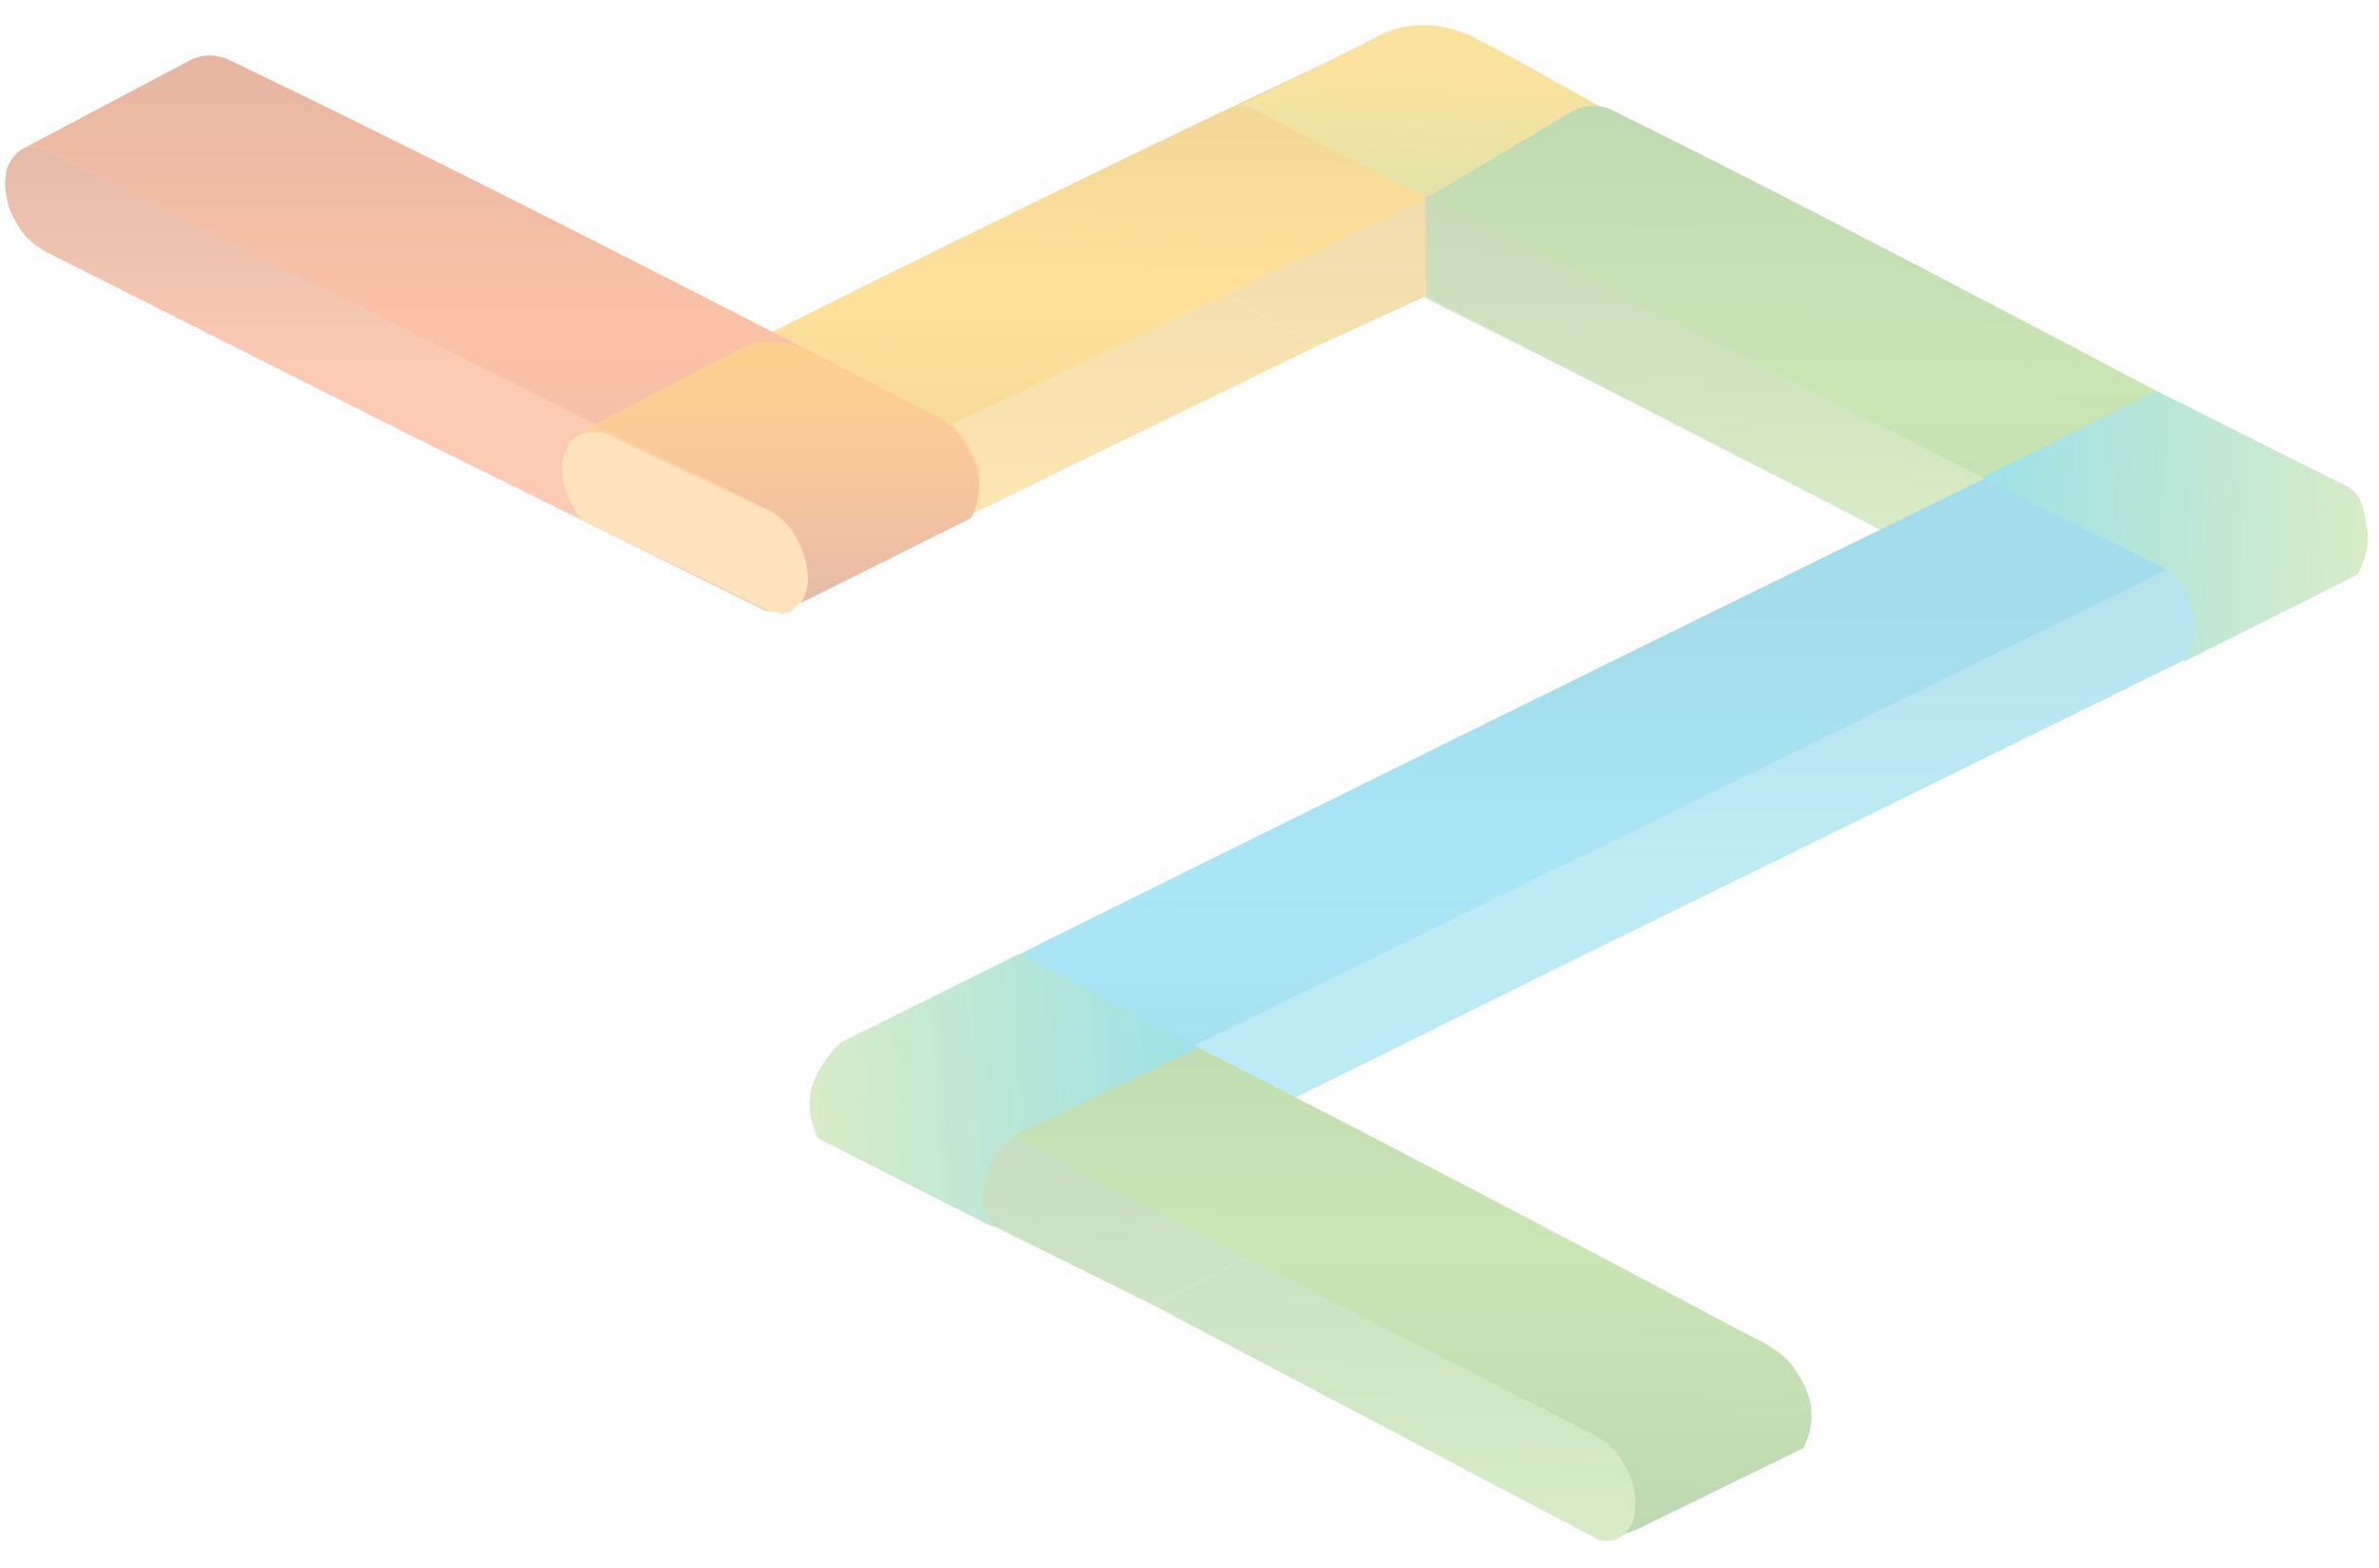 <svg width="443" height="292" viewBox="0 0 443 292" fill="none" xmlns="http://www.w3.org/2000/svg">
<g opacity="0.5">
<path d="M437.24 107.347L406.047 122.595L401.898 124.063C401.029 124.468 400.081 124.706 400.081 124.706L401.898 124.063C402.16 123.941 402.415 123.803 402.634 123.653C403.591 122.995 404.055 122.429 404.567 121.415C405.176 120.208 405.227 119.362 405.253 118.01C405.28 116.567 405.228 115.734 404.88 114.333C404.523 112.894 404.149 112.122 403.439 110.821C402.7 109.468 402.216 108.722 401.165 107.595C400.189 106.549 398.347 105.252 398.347 105.252L265.032 36.785C265.032 36.785 264.257 36.477 263.725 36.42C263.148 36.359 262.743 36.418 262.202 36.505C261.662 36.591 260.877 36.957 260.877 36.957L292.615 20.547C294.914 19.358 297.628 19.321 299.95 20.464C348.549 44.406 419.856 82.52 419.856 82.52L424.99 85.274L429.977 87.801L432.726 89.629C432.726 89.629 434.301 90.83 435.038 91.858C435.918 93.084 436.213 93.599 436.983 94.897C437.559 95.867 437.87 96.863 438.245 97.927C438.54 98.762 438.585 99.289 438.659 100.143L438.668 100.252C438.751 101.213 438.745 101.763 438.64 102.722C438.539 103.64 438.428 104.153 438.164 105.037C437.887 105.969 437.24 107.347 437.24 107.347Z" fill="#96CD6A"/>
<path d="M262.739 36.428C263.752 36.13 265.443 36.465 265.443 36.465L333.523 71.87L316.351 80.857L266.8 56.266C266.8 56.266 264.652 55.101 263.507 54.058C262.092 52.77 261.458 51.837 260.546 50.154C259.66 48.521 259.227 47.553 258.918 45.684C258.662 44.136 258.585 43.211 258.805 41.631C259.003 40.21 259.323 39.352 260.241 38.25C261.014 37.323 261.581 36.769 262.739 36.428Z" fill="#B0D98F"/>
<path d="M401.902 124.536C400.889 124.835 399.198 124.503 399.198 124.503L316.351 80.857L333.523 71.87L397.818 104.703C397.818 104.703 399.968 105.866 401.114 106.907C402.53 108.194 403.166 109.126 404.08 110.807C404.967 112.44 405.401 113.408 405.713 115.276C405.971 116.824 406.048 117.748 405.83 119.329C405.633 120.75 405.315 121.609 404.397 122.712C403.625 123.64 403.06 124.194 401.902 124.536Z" fill="#B0D98F"/>
<path d="M123.556 87.108L154.251 103.334L158.352 104.932C159.207 105.364 160.148 105.632 160.148 105.632L158.352 104.932C158.094 104.802 157.843 104.656 157.629 104.499C156.694 103.811 156.248 103.231 155.768 102.201C155.198 100.976 155.173 100.128 155.19 98.777C155.208 97.333 155.287 96.502 155.679 95.112C156.081 93.686 156.479 92.926 157.23 91.647C158.011 90.319 158.519 89.589 159.605 88.496C160.614 87.48 162.495 86.243 162.495 86.243L297.907 22.021C297.907 22.021 298.691 21.737 299.224 21.698C299.803 21.654 300.206 21.727 300.744 21.83C301.281 21.934 302.055 22.324 302.055 22.324L280.534 10.861C271.24 5.91 260.176 5.527 250.623 9.957C202.515 32.265 141.715 62.843 141.715 62.843L136.497 65.433L131.433 67.801L128.628 69.541C128.628 69.541 127.015 70.692 126.246 71.696C125.328 72.894 125.017 73.4 124.206 74.672C123.599 75.623 123.257 76.609 122.848 77.66C122.528 78.486 122.466 79.011 122.365 79.862L122.353 79.971C122.239 80.929 122.228 81.479 122.303 82.441C122.374 83.361 122.47 83.878 122.705 84.77C122.953 85.71 123.556 87.108 123.556 87.108Z" fill="#FFC334"/>
<path d="M123.556 87.108L154.251 103.334L158.352 104.932C159.207 105.364 160.148 105.632 160.148 105.632L158.352 104.932C158.094 104.802 157.843 104.656 157.629 104.499C156.694 103.811 156.248 103.231 155.768 102.201C155.198 100.976 155.173 100.128 155.19 98.777C155.208 97.333 155.287 96.502 155.679 95.112C156.081 93.686 156.479 92.926 157.23 91.647C158.011 90.319 158.519 89.589 159.605 88.496C160.614 87.48 162.495 86.243 162.495 86.243L297.907 22.021C297.907 22.021 298.691 21.737 299.224 21.698C299.803 21.654 300.206 21.727 300.744 21.83C301.281 21.934 302.055 22.324 302.055 22.324L280.534 10.861C271.24 5.91 260.176 5.527 250.623 9.957C202.515 32.265 141.715 62.843 141.715 62.843L136.497 65.433L131.433 67.801L128.628 69.541C128.628 69.541 127.015 70.692 126.246 71.696C125.328 72.894 125.017 73.4 124.206 74.672C123.599 75.623 123.257 76.609 122.848 77.66C122.528 78.486 122.466 79.011 122.365 79.862L122.353 79.971C122.239 80.929 122.228 81.479 122.303 82.441C122.374 83.361 122.47 83.878 122.705 84.77C122.953 85.71 123.556 87.108 123.556 87.108Z" fill="url(#paint0_linear_902_40085)" fill-opacity="0.14"/>
<path d="M300.21 21.737C299.207 21.407 297.506 21.688 297.506 21.688L228.341 54.925L245.221 64.449L295.524 41.436C295.524 41.436 297.708 40.339 298.885 39.333C300.34 38.09 301.004 37.178 301.969 35.525C302.906 33.921 303.368 32.966 303.737 31.108C304.042 29.569 304.148 28.648 303.978 27.061C303.825 25.634 303.532 24.766 302.649 23.636C301.905 22.685 301.357 22.114 300.21 21.737Z" fill="#FFD267"/>
<path d="M300.21 21.737C299.207 21.407 297.506 21.688 297.506 21.688L228.341 54.925L245.221 64.449L295.524 41.436C295.524 41.436 297.708 40.339 298.885 39.333C300.34 38.09 301.004 37.178 301.969 35.525C302.906 33.921 303.368 32.966 303.737 31.108C304.042 29.569 304.148 28.648 303.978 27.061C303.825 25.634 303.532 24.766 302.649 23.636C301.905 22.685 301.357 22.114 300.21 21.737Z" fill="url(#paint1_linear_902_40085)" fill-opacity="0.2"/>
<path d="M158.333 105.404C159.336 105.735 161.037 105.456 161.037 105.456L245.221 64.449L228.341 54.925L163.041 85.71C163.041 85.71 160.856 86.805 159.678 87.809C158.221 89.05 157.557 89.962 156.59 91.614C155.651 93.217 155.187 94.171 154.817 96.028C154.51 97.567 154.403 98.489 154.572 100.076C154.723 101.503 155.015 102.371 155.897 103.502C156.639 104.454 157.187 105.026 158.333 105.404Z" fill="#FFD267"/>
<path d="M158.333 105.404C159.336 105.735 161.037 105.456 161.037 105.456L245.221 64.449L228.341 54.925L163.041 85.71C163.041 85.71 160.856 86.805 159.678 87.809C158.221 89.05 157.557 89.962 156.59 91.614C155.651 93.217 155.187 94.171 154.817 96.028C154.51 97.567 154.403 98.489 154.572 100.076C154.723 101.503 155.015 102.371 155.897 103.502C156.639 104.454 157.187 105.026 158.333 105.404Z" fill="url(#paint2_linear_902_40085)" fill-opacity="0.2"/>
<path fill-rule="evenodd" clip-rule="evenodd" d="M7.629 27.476C7.629 27.476 5.934 27.165 4.924 27.476C3.771 27.833 3.212 28.394 2.452 29.331C1.548 30.445 1.24 31.308 1.061 32.731C0.862 34.315 0.951 35.238 1.228 36.782C1.562 38.647 2.008 39.609 2.915 41.231C3.85 42.9 4.497 43.825 5.929 45.094C7.088 46.121 9.252 47.258 9.252 47.258L74.269 79.984L74.268 79.995L142.472 113.742C142.472 113.742 144.168 114.054 145.177 113.742C146.33 113.386 146.746 113.031 147.776 112.056C148.818 111.07 149.069 109.965 149.248 108.541C149.447 106.958 149.363 106.015 149.086 104.47C148.752 102.606 148.407 101.735 147.5 100.114C146.565 98.445 145.97 97.464 144.538 96.195C142.949 94.787 140.986 93.858 140.986 93.858L75.832 61.235L75.833 61.224L7.629 27.476Z" fill="#FB9568"/>
<path fill-rule="evenodd" clip-rule="evenodd" d="M7.629 27.476C7.629 27.476 5.934 27.165 4.924 27.476C3.771 27.833 3.212 28.394 2.452 29.331C1.548 30.445 1.24 31.308 1.061 32.731C0.862 34.315 0.951 35.238 1.228 36.782C1.562 38.647 2.008 39.609 2.915 41.231C3.85 42.9 4.497 43.825 5.929 45.094C7.088 46.121 9.252 47.258 9.252 47.258L74.269 79.984L74.268 79.995L142.472 113.742C142.472 113.742 144.168 114.054 145.177 113.742C146.33 113.386 146.746 113.031 147.776 112.056C148.818 111.07 149.069 109.965 149.248 108.541C149.447 106.958 149.363 106.015 149.086 104.47C148.752 102.606 148.407 101.735 147.5 100.114C146.565 98.445 145.97 97.464 144.538 96.195C142.949 94.787 140.986 93.858 140.986 93.858L75.832 61.235L75.833 61.224L7.629 27.476Z" fill="url(#paint3_linear_902_40085)" fill-opacity="0.2"/>
<path d="M180.866 96.447L150.114 111.8L145.737 113.611L144.999 113.747C144.546 113.862 144.219 113.891 144.219 113.891L144.999 113.747C145.408 113.644 145.919 113.471 146.387 113.186L146.587 113.055C147.536 112.387 148.12 111.656 148.62 110.636C149.215 109.423 149.257 108.576 149.267 107.224C149.278 105.781 149.216 104.948 148.852 103.551C148.479 102.117 148.096 101.349 147.371 100.056C146.618 98.711 146.125 97.972 145.061 96.856C144.073 95.821 142.217 94.546 142.217 94.546L7.778 27.553C7.778 27.553 7.446 27.475 6.914 27.425C6.336 27.37 5.831 27.332 5.291 27.425C4.752 27.517 3.851 27.916 3.851 27.916L35.265 11.29C37.548 10.082 40.255 10.016 42.585 11.131C91.455 34.516 163.2 71.82 163.2 71.82L168.365 74.514L173.38 76.984L176.15 78.781C176.15 78.781 177.739 79.964 178.488 80.983C179.382 82.199 179.682 82.711 180.467 84C181.054 84.963 181.377 85.955 181.764 87.015C182.068 87.847 182.119 88.373 182.203 89.226L182.213 89.335C182.307 90.295 182.307 90.846 182.213 91.805C182.123 92.724 182.017 93.238 181.764 94.126C181.497 95.06 180.866 96.447 180.866 96.447Z" fill="#F98551"/>
<path d="M180.866 96.447L150.114 111.8L145.737 113.611L144.999 113.747C144.546 113.862 144.219 113.891 144.219 113.891L144.999 113.747C145.408 113.644 145.919 113.471 146.387 113.186L146.587 113.055C147.536 112.387 148.12 111.656 148.62 110.636C149.215 109.423 149.257 108.576 149.267 107.224C149.278 105.781 149.216 104.948 148.852 103.551C148.479 102.117 148.096 101.349 147.371 100.056C146.618 98.711 146.125 97.972 145.061 96.856C144.073 95.821 142.217 94.546 142.217 94.546L7.778 27.553C7.778 27.553 7.446 27.475 6.914 27.425C6.336 27.37 5.831 27.332 5.291 27.425C4.752 27.517 3.851 27.916 3.851 27.916L35.265 11.29C37.548 10.082 40.255 10.016 42.585 11.131C91.455 34.516 163.2 71.82 163.2 71.82L168.365 74.514L173.38 76.984L176.15 78.781C176.15 78.781 177.739 79.964 178.488 80.983C179.382 82.199 179.682 82.711 180.467 84C181.054 84.963 181.377 85.955 181.764 87.015C182.068 87.847 182.119 88.373 182.203 89.226L182.213 89.335C182.307 90.295 182.307 90.846 182.213 91.805C182.123 92.724 182.017 93.238 181.764 94.126C181.497 95.06 180.866 96.447 180.866 96.447Z" fill="url(#paint4_linear_902_40085)" fill-opacity="0.17"/>
<path d="M110.159 97.702V79.353L144.011 95.426C144.011 95.426 145.767 96.673 146.665 97.702C147.723 98.916 148.126 99.776 148.802 101.22L148.827 101.274C149.532 102.781 149.942 103.662 150.203 105.304C150.445 106.821 150.559 107.742 150.203 109.236C149.845 110.742 148.41 112.772 148.41 112.772L146.252 113.979H143.622L110.159 97.702Z" fill="#FEC77A"/>
<path d="M110.159 97.702V79.353L144.011 95.426C144.011 95.426 145.767 96.673 146.665 97.702C147.723 98.916 148.126 99.776 148.802 101.22L148.827 101.274C149.532 102.781 149.942 103.662 150.203 105.304C150.445 106.821 150.559 107.742 150.203 109.236C149.845 110.742 148.41 112.772 148.41 112.772L146.252 113.979H143.622L110.159 97.702Z" fill="url(#paint5_linear_902_40085)" fill-opacity="0.2"/>
<path d="M181.061 96.211C181.061 96.211 181.492 95.228 181.712 94.577C182.248 92.989 182.496 92.043 182.544 90.368C182.577 89.237 182.53 88.59 182.304 87.481C181.983 85.91 181.556 85.078 180.824 83.651C179.683 81.431 177.764 79.538 177.764 79.538L175.932 78.364L150.145 65.213C150.145 65.213 148.935 64.603 148.195 64.433C144.866 63.367 141.085 63.343 138.364 64.745C136.748 65.578 135.435 66.189 135.435 66.189L113.331 77.705C113.331 77.705 107.213 80.886 107.076 81.468C107.003 81.782 114.297 81.468 114.297 81.468L144.011 95.426C144.011 95.426 145.767 96.673 146.665 97.702C147.724 98.916 148.126 99.776 148.802 101.22L148.827 101.274C149.532 102.78 149.942 103.662 150.203 105.304C150.445 106.82 150.559 107.742 150.203 109.236C149.845 110.742 148.41 112.772 148.41 112.772L181.061 96.211Z" fill="url(#paint6_linear_902_40085)"/>
<path d="M145.008 96.448C145.008 96.448 148.103 99.613 149.185 102.154C150.121 104.35 150.428 108.14 150.428 108.14C150.428 108.14 150.541 110.688 148.796 112.546C146.434 115.061 145.008 114.156 145.008 114.156L112.306 98.744C112.306 98.744 109.016 97.489 108.15 96.496C107.128 95.324 106.689 94.398 106.037 93.004C105.357 91.55 105.044 90.647 104.791 89.063C104.558 87.599 104.555 86.71 104.898 85.269C105.244 83.815 105.809 82.822 106.424 82.075C106.971 81.411 107.637 81.017 108.527 80.74C110.244 80.206 112.715 80.74 112.715 80.74L145.008 96.448Z" fill="#FEC77A"/>
<path d="M231.103 19.769C230.567 19.849 229.079 20.519 229.079 20.519L254.794 7.682L256.197 6.91C261.961 3.74 268.829 4.089 274.693 7.077C286.496 13.091 289.21 15.344 304.146 23.059L270.484 39.156L232.985 20.135C232.985 20.135 232.219 19.829 231.694 19.769C231.122 19.705 231.639 19.689 231.103 19.769Z" fill="url(#paint7_linear_902_40085)"/>
<path d="M231.103 19.769C230.567 19.849 229.079 20.519 229.079 20.519L254.794 7.682L256.197 6.91C261.961 3.74 268.829 4.089 274.693 7.077C286.496 13.091 289.21 15.344 304.146 23.059L270.484 39.156L232.985 20.135C232.985 20.135 232.219 19.829 231.694 19.769C231.122 19.705 231.639 19.689 231.103 19.769Z" fill="url(#paint8_linear_902_40085)" fill-opacity="0.2"/>
<path d="M437.363 107.656L406.17 122.904L402.021 124.372C401.153 124.776 400.204 125.015 400.204 125.015L402.021 124.372C402.283 124.25 402.538 124.112 402.758 123.961C403.714 123.304 404.178 122.738 404.69 121.723C405.299 120.517 405.35 119.671 405.376 118.319C405.404 116.876 405.351 116.042 405.003 114.641C404.646 113.202 404.272 112.431 403.562 111.129C402.824 109.776 402.339 109.031 401.288 107.904C400.312 106.857 398.471 105.561 398.471 105.561L265.896 36.729L292.541 20.875C294.913 19.464 297.828 19.338 300.303 20.559C348.899 44.526 419.979 82.829 419.979 82.829L425.113 85.583L430.1 88.11L432.849 89.938C432.849 89.938 434.424 91.139 435.162 92.167C436.041 93.393 436.336 93.908 437.107 95.206C437.682 96.175 437.994 97.171 438.369 98.235C438.663 99.071 438.708 99.597 438.782 100.451L438.791 100.561C438.874 101.522 438.868 102.072 438.763 103.031C438.663 103.948 438.551 104.461 438.288 105.346C438.01 106.277 437.363 107.656 437.363 107.656Z" fill="#96CD6A"/>
<path d="M437.363 107.656L406.17 122.904L402.021 124.372C401.153 124.776 400.204 125.015 400.204 125.015L402.021 124.372C402.283 124.25 402.538 124.112 402.758 123.961C403.714 123.304 404.178 122.738 404.69 121.723C405.299 120.517 405.35 119.671 405.376 118.319C405.404 116.876 405.351 116.042 405.003 114.641C404.646 113.202 404.272 112.431 403.562 111.129C402.824 109.776 402.339 109.031 401.288 107.904C400.312 106.857 398.471 105.561 398.471 105.561L265.896 36.729L292.541 20.875C294.913 19.464 297.828 19.338 300.303 20.559C348.899 44.526 419.979 82.829 419.979 82.829L425.113 85.583L430.1 88.11L432.849 89.938C432.849 89.938 434.424 91.139 435.162 92.167C436.041 93.393 436.336 93.908 437.107 95.206C437.682 96.175 437.994 97.171 438.369 98.235C438.663 99.071 438.708 99.597 438.782 100.451L438.791 100.561C438.874 101.522 438.868 102.072 438.763 103.031C438.663 103.948 438.551 104.461 438.288 105.346C438.01 106.277 437.363 107.656 437.363 107.656Z" fill="url(#paint9_linear_902_40085)" fill-opacity="0.15"/>
<path d="M401.699 123.525C400.686 123.825 398.994 123.492 398.994 123.492L316.148 79.846L333.32 70.86L397.615 103.692C397.615 103.692 399.765 104.855 400.911 105.897C402.327 107.183 402.963 108.116 403.877 109.797C404.764 111.429 405.198 112.397 405.509 114.266C405.767 115.813 405.845 116.738 405.626 118.319C405.43 119.74 405.111 120.599 404.194 121.701C403.422 122.629 402.856 123.183 401.699 123.525Z" fill="#B0D98F"/>
<path d="M350.4 98.748L265.59 55.255L265.59 36.434L369.664 89.22L350.4 98.748Z" fill="#B0D98F"/>
<path d="M350.4 98.748L265.59 55.255L265.59 36.434L369.664 89.22L350.4 98.748Z" fill="url(#paint10_linear_902_40085)" fill-opacity="0.2"/>
<path fill-rule="evenodd" clip-rule="evenodd" d="M432.121 91.485C432.121 91.485 433.816 91.174 434.826 91.485C435.979 91.841 436.538 92.402 437.298 93.34C438.202 94.454 438.51 95.316 438.689 96.74C438.888 98.323 438.799 99.247 438.522 100.791C438.188 102.656 437.742 103.618 436.835 105.239C435.9 106.909 435.253 107.834 433.821 109.103C432.662 110.13 430.498 111.267 430.498 111.267L283.213 183.627L283.214 183.636L215.01 217.384C215.01 217.384 213.315 217.696 212.305 217.384C211.152 217.028 210.737 216.673 209.706 215.697C208.664 214.711 208.413 213.606 208.234 212.183C208.035 210.599 208.119 209.656 208.396 208.112C208.731 206.247 209.075 205.377 209.982 203.756C210.917 202.086 211.513 201.106 212.945 199.837C214.533 198.429 216.496 197.5 216.496 197.5L281.653 164.875L281.652 164.865L432.121 91.485Z" fill="#7FDCF1"/>
<path fill-rule="evenodd" clip-rule="evenodd" d="M432.121 91.485C432.121 91.485 433.816 91.174 434.826 91.485C435.979 91.841 436.538 92.402 437.298 93.34C438.202 94.454 438.51 95.316 438.689 96.74C438.888 98.323 438.799 99.247 438.522 100.791C438.188 102.656 437.742 103.618 436.835 105.239C435.9 106.909 435.253 107.834 433.821 109.103C432.662 110.13 430.498 111.267 430.498 111.267L283.213 183.627L283.214 183.636L215.01 217.384C215.01 217.384 213.315 217.696 212.305 217.384C211.152 217.028 210.737 216.673 209.706 215.697C208.664 214.711 208.413 213.606 208.234 212.183C208.035 210.599 208.119 209.656 208.396 208.112C208.731 206.247 209.075 205.377 209.982 203.756C210.917 202.086 211.513 201.106 212.945 199.837C214.533 198.429 216.496 197.5 216.496 197.5L281.653 164.875L281.652 164.865L432.121 91.485Z" fill="url(#paint11_linear_902_40085)" fill-opacity="0.2"/>
<path d="M176.618 200.087L207.37 215.441L211.747 217.252L212.484 217.388C212.938 217.503 213.264 217.531 213.264 217.531L212.484 217.388C212.076 217.285 211.564 217.111 211.097 216.827L210.897 216.696C209.948 216.028 209.364 215.297 208.864 214.277C208.268 213.064 208.227 212.217 208.217 210.865C208.206 209.422 208.268 208.589 208.631 207.192C209.005 205.757 209.387 204.99 210.112 203.697C210.866 202.352 211.359 201.612 212.423 200.497C213.411 199.462 215.267 198.187 215.267 198.187L324.482 144.786L433.697 91.385C433.697 91.385 434.03 91.307 434.562 91.257C435.14 91.202 435.644 91.164 436.184 91.257C436.723 91.35 437.625 91.748 437.625 91.748L406.21 75.122C403.928 73.914 401.266 73.827 398.935 74.941C346.276 100.115 194.284 175.46 194.284 175.46L189.119 178.155L184.103 180.625L181.334 182.422C181.334 182.422 179.745 183.605 178.996 184.624C178.102 185.84 177.802 186.352 177.017 187.641C176.43 188.604 176.107 189.596 175.72 190.656C175.416 191.488 175.365 192.014 175.281 192.867L175.271 192.976C175.177 193.936 175.177 194.486 175.271 195.446C175.361 196.365 175.467 196.879 175.72 197.767C175.986 198.701 176.618 200.087 176.618 200.087Z" fill="#55D0ED"/>
<path d="M176.618 200.087L207.37 215.441L211.747 217.252L212.484 217.388C212.938 217.503 213.264 217.531 213.264 217.531L212.484 217.388C212.076 217.285 211.564 217.111 211.097 216.827L210.897 216.696C209.948 216.028 209.364 215.297 208.864 214.277C208.268 213.064 208.227 212.217 208.217 210.865C208.206 209.422 208.268 208.589 208.631 207.192C209.005 205.757 209.387 204.99 210.112 203.697C210.866 202.352 211.359 201.612 212.423 200.497C213.411 199.462 215.267 198.187 215.267 198.187L324.482 144.786L433.697 91.385C433.697 91.385 434.03 91.307 434.562 91.257C435.14 91.202 435.644 91.164 436.184 91.257C436.723 91.35 437.625 91.748 437.625 91.748L406.21 75.122C403.928 73.914 401.266 73.827 398.935 74.941C346.276 100.115 194.284 175.46 194.284 175.46L189.119 178.155L184.103 180.625L181.334 182.422C181.334 182.422 179.745 183.605 178.996 184.624C178.102 185.84 177.802 186.352 177.017 187.641C176.43 188.604 176.107 189.596 175.72 190.656C175.416 191.488 175.365 192.014 175.281 192.867L175.271 192.976C175.177 193.936 175.177 194.486 175.271 195.446C175.361 196.365 175.467 196.879 175.72 197.767C175.986 198.701 176.618 200.087 176.618 200.087Z" fill="url(#paint12_linear_902_40085)" fill-opacity="0.15"/>
<path d="M440.049 104.647C439.829 105.286 439.067 106.969 439.067 106.969L406.6 123.243C406.6 123.243 408.182 120.503 408.54 119.025C408.896 117.56 408.782 116.656 408.54 115.169C408.279 113.558 407.869 112.694 407.164 111.216L407.139 111.163C406.463 109.747 406.061 108.903 405.002 107.713C404.104 106.704 402.348 105.48 402.348 105.48L368.984 88.969L401.507 72.803L435.732 89.912C435.732 89.912 438.258 90.766 439.398 92.944C440.131 94.343 440.321 96.147 440.641 97.688C440.867 98.775 440.914 99.41 440.882 100.519C440.833 102.162 440.585 103.09 440.049 104.647Z" fill="url(#paint13_linear_902_40085)"/>
<path d="M335.841 269.679L304.648 284.927L300.499 286.395C299.631 286.8 298.682 287.038 298.682 287.038L300.499 286.395C300.762 286.273 301.017 286.135 301.236 285.985C302.192 285.327 302.656 284.761 303.168 283.747C303.777 282.54 303.828 281.694 303.854 280.342C303.882 278.899 303.829 278.066 303.481 276.665C303.124 275.226 302.75 274.454 302.04 273.153C301.302 271.8 300.817 271.054 299.766 269.927C298.79 268.881 296.949 267.584 296.949 267.584L163.633 199.117C163.633 199.117 162.858 198.809 162.327 198.752C161.75 198.691 161.344 198.75 160.803 198.837C160.263 198.923 159.478 199.289 159.478 199.289L191.216 182.879C193.515 181.69 196.23 181.653 198.551 182.796C247.151 206.737 318.458 244.853 318.458 244.853L323.591 247.606L328.578 250.133L331.327 251.961C331.327 251.961 332.902 253.162 333.64 254.19C334.519 255.416 334.814 255.931 335.585 257.229C336.161 258.199 336.472 259.195 336.847 260.259C337.141 261.094 337.187 261.621 337.26 262.475L337.27 262.584C337.353 263.545 337.346 264.095 337.241 265.054C337.141 265.972 337.029 266.485 336.766 267.369C336.489 268.301 335.841 269.679 335.841 269.679Z" fill="#96CD6A"/>
<path d="M335.841 269.679L304.648 284.927L300.499 286.395C299.631 286.8 298.682 287.038 298.682 287.038L300.499 286.395C300.762 286.273 301.017 286.135 301.236 285.985C302.192 285.327 302.656 284.761 303.168 283.747C303.777 282.54 303.828 281.694 303.854 280.342C303.882 278.899 303.829 278.066 303.481 276.665C303.124 275.226 302.75 274.454 302.04 273.153C301.302 271.8 300.817 271.054 299.766 269.927C298.79 268.881 296.949 267.584 296.949 267.584L163.633 199.117C163.633 199.117 162.858 198.809 162.327 198.752C161.75 198.691 161.344 198.75 160.803 198.837C160.263 198.923 159.478 199.289 159.478 199.289L191.216 182.879C193.515 181.69 196.23 181.653 198.551 182.796C247.151 206.737 318.458 244.853 318.458 244.853L323.591 247.606L328.578 250.133L331.327 251.961C331.327 251.961 332.902 253.162 333.64 254.19C334.519 255.416 334.814 255.931 335.585 257.229C336.161 258.199 336.472 259.195 336.847 260.259C337.141 261.094 337.187 261.621 337.26 262.475L337.27 262.584C337.353 263.545 337.346 264.095 337.241 265.054C337.141 265.972 337.029 266.485 336.766 267.369C336.489 268.301 335.841 269.679 335.841 269.679Z" fill="url(#paint14_linear_902_40085)" fill-opacity="0.17"/>
<path d="M161.34 198.76C162.354 198.462 164.045 198.797 164.045 198.797L232.125 234.202L214.953 243.189L165.402 218.598C165.402 218.598 163.254 217.433 162.109 216.39C160.694 215.102 160.059 214.169 159.147 212.487C158.261 210.853 157.829 209.885 157.519 208.016C157.263 206.468 157.186 205.543 157.407 203.963C157.605 202.542 157.924 201.683 158.843 200.582C159.616 199.655 160.182 199.101 161.34 198.76Z" fill="#B0D98F"/>
<path d="M161.34 198.76C162.354 198.462 164.045 198.797 164.045 198.797L232.125 234.202L214.953 243.189L165.402 218.598C165.402 218.598 163.254 217.433 162.109 216.39C160.694 215.102 160.059 214.169 159.147 212.487C158.261 210.853 157.829 209.885 157.519 208.016C157.263 206.468 157.186 205.543 157.407 203.963C157.605 202.542 157.924 201.683 158.843 200.582C159.616 199.655 160.182 199.101 161.34 198.76Z" fill="url(#paint15_linear_902_40085)" fill-opacity="0.2"/>
<path d="M300.503 286.868C299.491 287.167 297.799 286.835 297.799 286.835L214.953 243.189L232.125 234.202L296.42 267.035C296.42 267.035 298.57 268.198 299.716 269.239C301.132 270.526 301.768 271.458 302.682 273.139C303.569 274.772 304.003 275.74 304.314 277.608C304.572 279.156 304.65 280.08 304.431 281.661C304.235 283.082 303.916 283.941 302.999 285.044C302.227 285.972 301.661 286.526 300.503 286.868Z" fill="#B0D98F"/>
<path d="M300.503 286.868C299.491 287.167 297.799 286.835 297.799 286.835L214.953 243.189L232.125 234.202L296.42 267.035C296.42 267.035 298.57 268.198 299.716 269.239C301.132 270.526 301.768 271.458 302.682 273.139C303.569 274.772 304.003 275.74 304.314 277.608C304.572 279.156 304.65 280.08 304.431 281.661C304.235 283.082 303.916 283.941 302.999 285.044C302.227 285.972 301.661 286.526 300.503 286.868Z" fill="url(#paint16_linear_902_40085)" fill-opacity="0.2"/>
<path d="M151.607 210.333C151.827 210.984 152.258 211.968 152.258 211.968L184.91 228.528C184.91 228.528 183.475 226.499 183.116 224.992C182.76 223.499 182.875 222.577 183.116 221.061C183.378 219.418 183.787 218.537 184.492 217.031L184.517 216.977C185.193 215.533 185.596 214.672 186.655 213.459C187.552 212.43 189.308 211.182 189.308 211.182L223.16 195.11L189.839 177.601L156.31 194.279C156.31 194.279 153.636 197.188 152.496 199.408C151.763 200.834 151.336 201.667 151.016 203.238C150.79 204.346 150.742 204.994 150.775 206.124C150.823 207.799 151.071 208.746 151.607 210.333Z" fill="url(#paint17_linear_902_40085)"/>
</g>
<defs>
<linearGradient id="paint0_linear_902_40085" x1="212.111" y1="6.965" x2="211.053" y2="106.658" gradientUnits="userSpaceOnUse">
<stop/>
<stop offset="0.479" stop-opacity="0"/>
<stop offset="1"/>
</linearGradient>
<linearGradient id="paint1_linear_902_40085" x1="229.275" y1="21.576" x2="229.275" y2="105.566" gradientUnits="userSpaceOnUse">
<stop stop-opacity="0.74"/>
<stop offset="1" stop-opacity="0"/>
</linearGradient>
<linearGradient id="paint2_linear_902_40085" x1="229.275" y1="21.576" x2="229.275" y2="105.566" gradientUnits="userSpaceOnUse">
<stop stop-opacity="0.74"/>
<stop offset="1" stop-opacity="0"/>
</linearGradient>
<linearGradient id="paint3_linear_902_40085" x1="75.155" y1="27.338" x2="75.155" y2="113.881" gradientUnits="userSpaceOnUse">
<stop/>
<stop offset="0.458" stop-opacity="0"/>
</linearGradient>
<linearGradient id="paint4_linear_902_40085" x1="93.067" y1="9.37" x2="93.067" y2="113.891" gradientUnits="userSpaceOnUse">
<stop/>
<stop offset="0.514" stop-opacity="0"/>
<stop offset="1" stop-color="#03375F"/>
</linearGradient>
<linearGradient id="paint5_linear_902_40085" x1="126.216" y1="14.307" x2="130.294" y2="109.131" gradientUnits="userSpaceOnUse">
<stop/>
<stop offset="1" stop-opacity="0"/>
</linearGradient>
<linearGradient id="paint6_linear_902_40085" x1="144.815" y1="66.695" x2="144.815" y2="170.53" gradientUnits="userSpaceOnUse">
<stop stop-color="#FDA121"/>
<stop offset="0.417" stop-color="#FDA121" stop-opacity="0"/>
<stop offset="1" stop-color="#FEC77A"/>
</linearGradient>
<linearGradient id="paint7_linear_902_40085" x1="262.441" y1="63.385" x2="266.385" y2="14.737" gradientUnits="userSpaceOnUse">
<stop stop-color="#96CD6A"/>
<stop offset="0.503" stop-color="#C8C850"/>
<stop offset="1" stop-color="#FFC334"/>
</linearGradient>
<linearGradient id="paint8_linear_902_40085" x1="276.875" y1="43.054" x2="267.039" y2="-16.479" gradientUnits="userSpaceOnUse">
<stop stop-color="#96CD6A"/>
<stop offset="1" stop-color="#FFD267"/>
</linearGradient>
<linearGradient id="paint9_linear_902_40085" x1="352.748" y1="19.609" x2="351.552" y2="124.46" gradientUnits="userSpaceOnUse">
<stop stop-color="#03375F"/>
<stop offset="0.51" stop-color="#03375F" stop-opacity="0"/>
<stop offset="1" stop-color="#03375F"/>
</linearGradient>
<linearGradient id="paint10_linear_902_40085" x1="318.408" y1="38.103" x2="316.526" y2="97.678" gradientUnits="userSpaceOnUse">
<stop stop-opacity="0.83"/>
<stop offset="1" stop-opacity="0"/>
</linearGradient>
<linearGradient id="paint11_linear_902_40085" x1="289.542" y1="62.937" x2="289.542" y2="275.424" gradientUnits="userSpaceOnUse">
<stop stop-color="#03375F"/>
<stop offset="0.505" stop-color="#03375F" stop-opacity="0.13"/>
</linearGradient>
<linearGradient id="paint12_linear_902_40085" x1="264.416" y1="113.012" x2="264.416" y2="217.532" gradientUnits="userSpaceOnUse">
<stop stop-color="#03375F"/>
<stop offset="0.505" stop-color="#03375F" stop-opacity="0"/>
<stop offset="1" stop-color="#03375F"/>
</linearGradient>
<linearGradient id="paint13_linear_902_40085" x1="372.008" y1="87.813" x2="498.529" y2="95.065" gradientUnits="userSpaceOnUse">
<stop stop-color="#40C6CF"/>
<stop offset="0.545" stop-color="#B0D98F"/>
<stop offset="1" stop-color="#5ECBC2"/>
</linearGradient>
<linearGradient id="paint14_linear_902_40085" x1="248.972" y1="181.606" x2="247.776" y2="286.457" gradientUnits="userSpaceOnUse">
<stop stop-color="#03375F"/>
<stop offset="0.464" stop-color="#03375F" stop-opacity="0"/>
<stop offset="1" stop-color="#03375F"/>
</linearGradient>
<linearGradient id="paint15_linear_902_40085" x1="232.245" y1="200.841" x2="229.592" y2="284.789" gradientUnits="userSpaceOnUse">
<stop stop-color="#03375F"/>
<stop offset="1" stop-color="#03375F" stop-opacity="0"/>
</linearGradient>
<linearGradient id="paint16_linear_902_40085" x1="232.245" y1="200.841" x2="229.592" y2="284.789" gradientUnits="userSpaceOnUse">
<stop stop-color="#03375F"/>
<stop offset="1" stop-color="#03375F" stop-opacity="0"/>
</linearGradient>
<linearGradient id="paint17_linear_902_40085" x1="220.115" y1="192.759" x2="92.734" y2="200.038" gradientUnits="userSpaceOnUse">
<stop stop-color="#40C6CF"/>
<stop offset="0.545" stop-color="#B0D98F"/>
<stop offset="1" stop-color="#5ECBC2"/>
</linearGradient>
</defs>
</svg>

